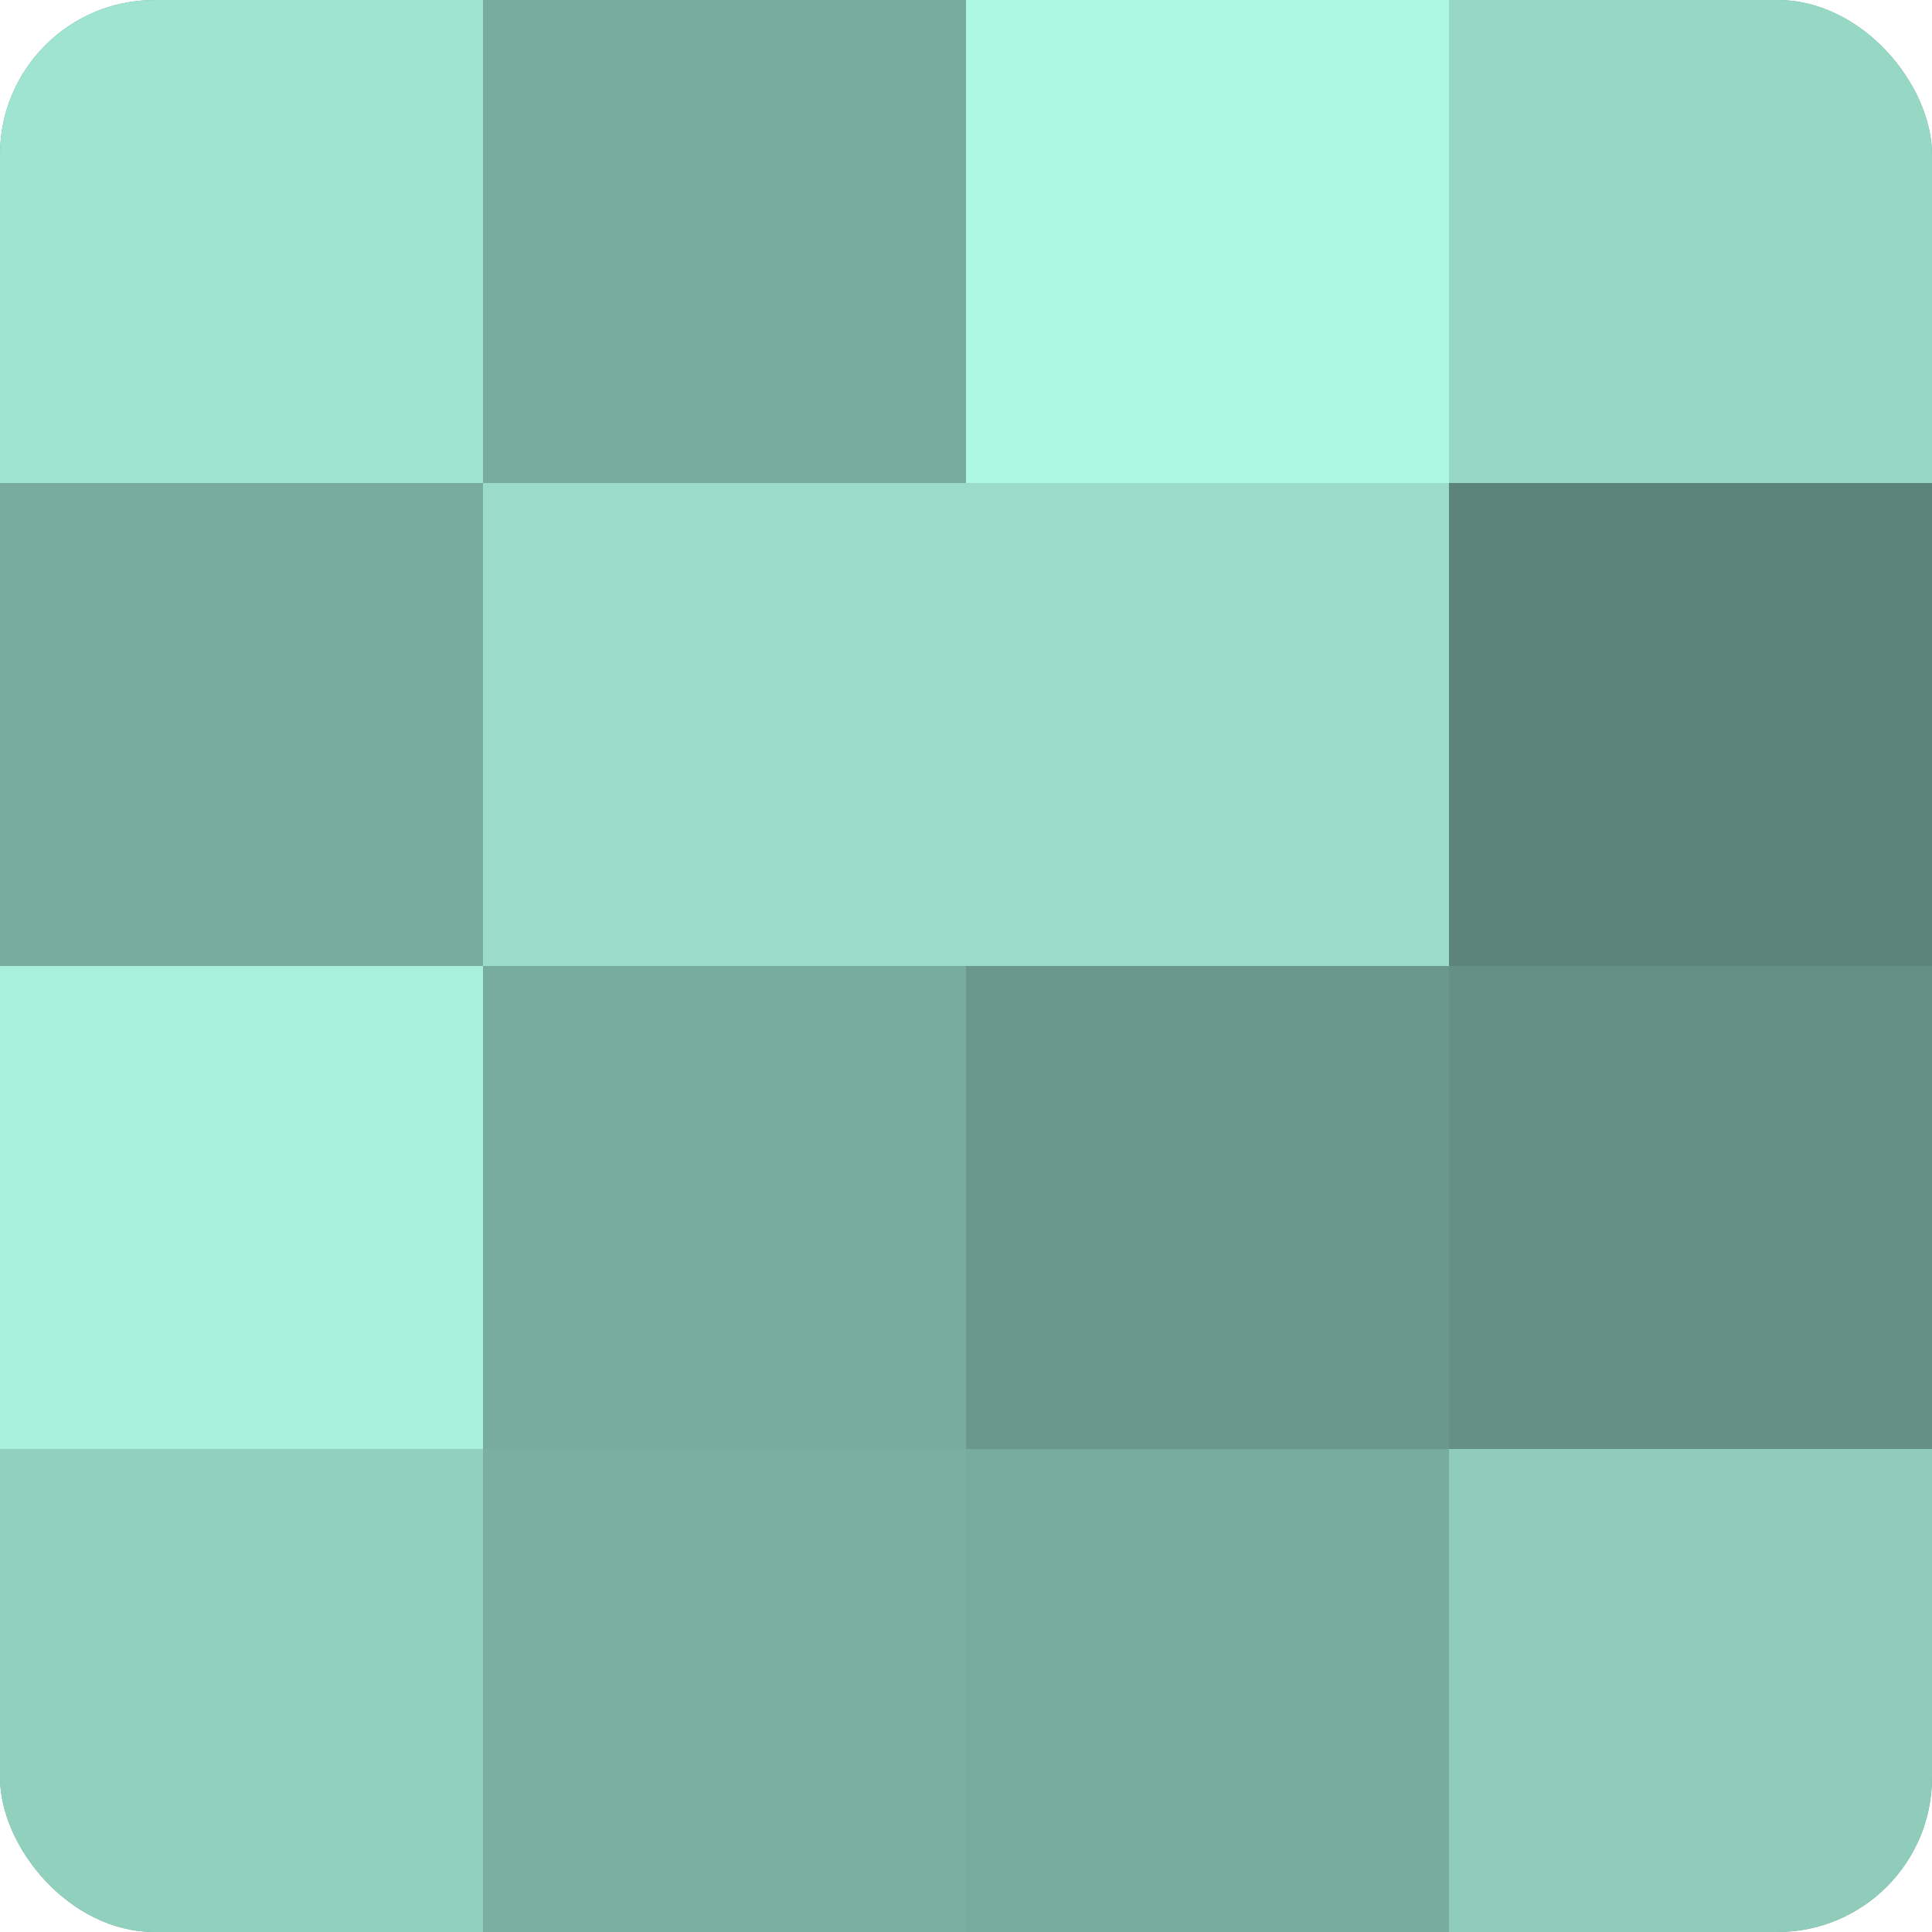 <?xml version="1.0" encoding="UTF-8"?>
<svg xmlns="http://www.w3.org/2000/svg" width="60" height="60" viewBox="0 0 100 100" preserveAspectRatio="xMidYMid meet"><defs><clipPath id="c" width="100" height="100"><rect width="100" height="100" rx="8" ry="8"/></clipPath></defs><g clip-path="url(#c)"><rect width="100" height="100" fill="#70a092"/><rect width="25" height="25" fill="#9fe4d0"/><rect y="25" width="25" height="25" fill="#78ac9d"/><rect y="50" width="25" height="25" fill="#a8f0db"/><rect y="75" width="25" height="25" fill="#92d0be"/><rect x="25" width="25" height="25" fill="#78ac9d"/><rect x="25" y="25" width="25" height="25" fill="#9adcc9"/><rect x="25" y="50" width="25" height="25" fill="#78ac9d"/><rect x="25" y="75" width="25" height="25" fill="#7bb0a1"/><rect x="50" width="25" height="25" fill="#adf8e3"/><rect x="50" y="25" width="25" height="25" fill="#9adcc9"/><rect x="50" y="50" width="25" height="25" fill="#6a988b"/><rect x="50" y="75" width="25" height="25" fill="#78ac9d"/><rect x="75" width="25" height="25" fill="#97d8c5"/><rect x="75" y="25" width="25" height="25" fill="#5d8479"/><rect x="75" y="50" width="25" height="25" fill="#659084"/><rect x="75" y="75" width="25" height="25" fill="#8fccba"/></g></svg>
